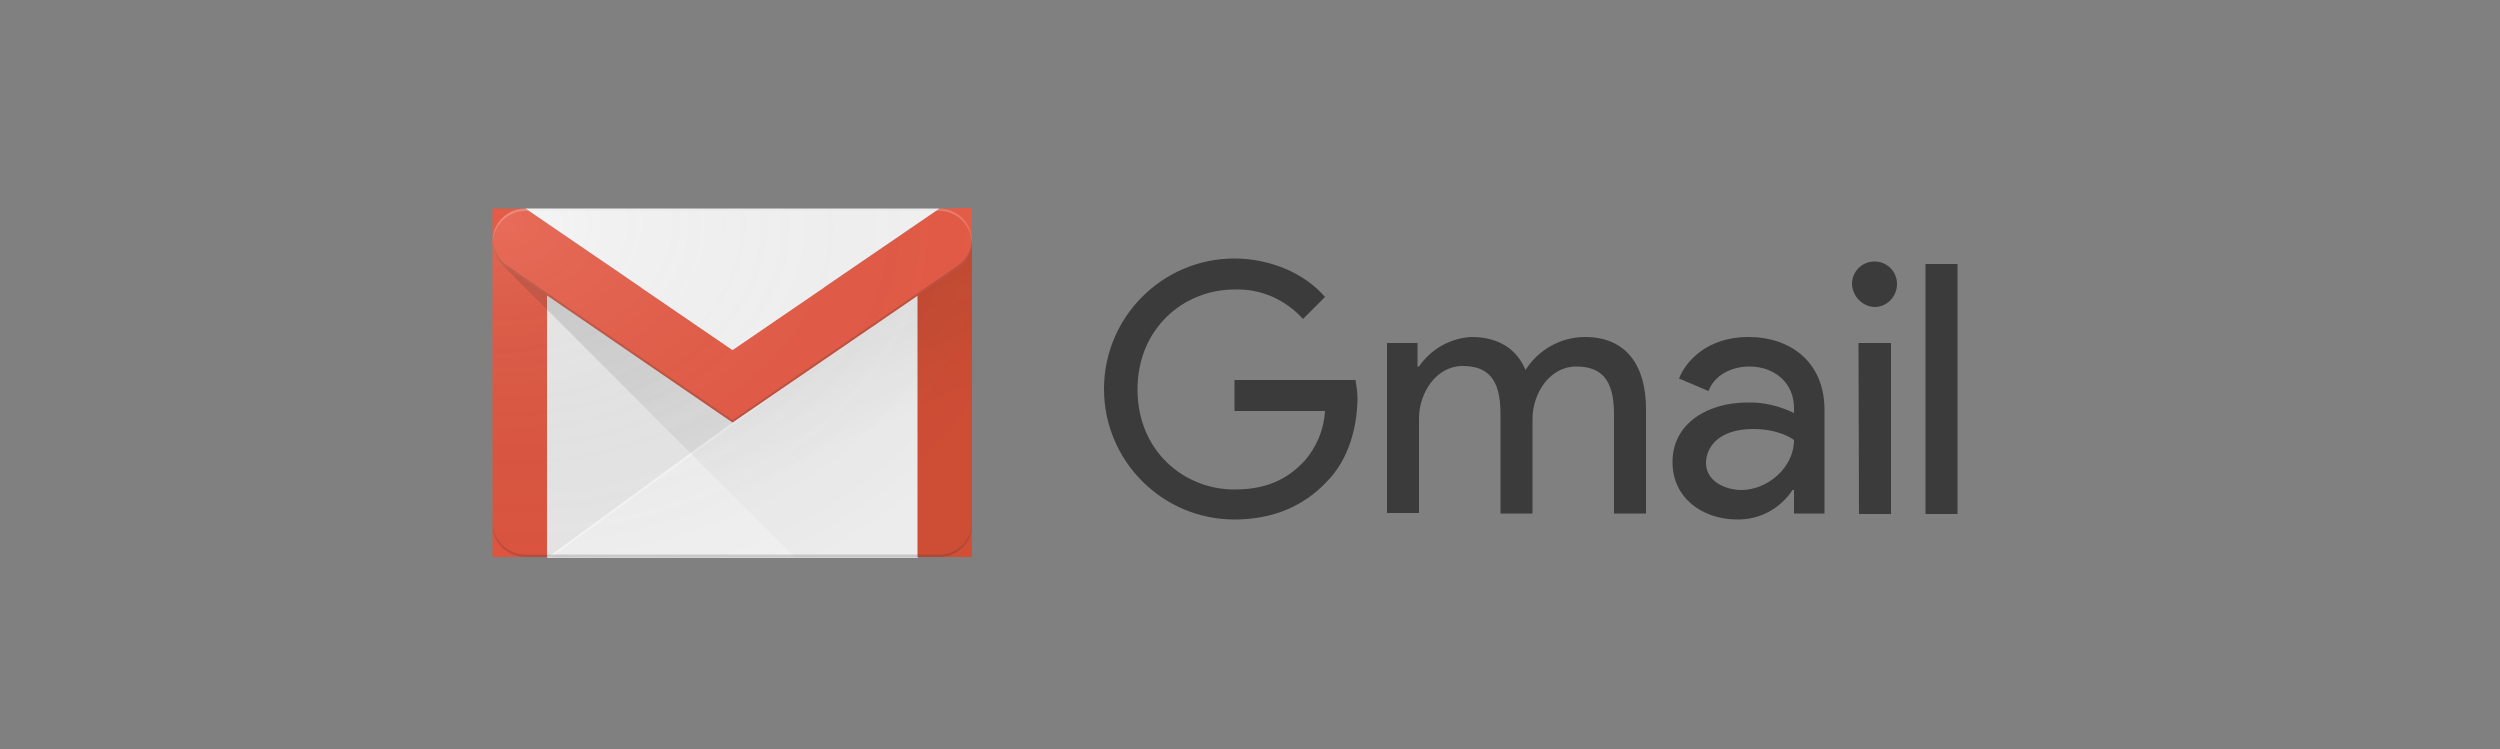 <?xml version="1.0" encoding="utf-8"?>
<!-- Generator: Adobe Illustrator 22.0.1, SVG Export Plug-In . SVG Version: 6.00 Build 0)  -->
<svg version="1.1" id="Layer_1" xmlns="http://www.w3.org/2000/svg" xmlns:xlink="http://www.w3.org/1999/xlink" x="0px" y="0px"
	 viewBox="0 0 500 149.8" style="enable-background:new 0 0 500 149.8;" xml:space="preserve">
<rect x="0" y="0" width="500" height="149.8" fill="#808080" stroke="none"/>
<style type="text/css">
	.st0{fill:#E7E7E7;}
	.st1{fill:#F1F1F1;}
	.st2{opacity:0.4;}
	.st3{fill:#FFFFFF;}
	.st4{fill:#DD553F;}
	.st5{fill:#D24F36;}
	.st6{fill:url(#SVGID_1_);}
	.st7{fill:#E45B46;}
	.st8{opacity:0.2;}
	.st9{fill:#323232;}
	.st10{opacity:0.25;}
	.st11{fill:#50342E;}
	.st12{fill:#F4F4F4;}
	.st13{opacity:2.000000e-02;}
	.st14{fill:url(#SVGID_2_);}
	.st15{opacity:0.54;}
</style>
<g>
	<path class="st0" d="M109.4,111.5h74.1v-54h-74.1V111.5z"/>
	<path class="st1" d="M146.5,84.5l-37,27h74.1v-54L146.5,84.5z"/>
	<g>
		<g class="st2">
			<path class="st3" d="M146.5,84.5l-37,27h0.7l36.3-26.4l37.1-27v-0.5L146.5,84.5z"/>
		</g>
	</g>
	<path class="st4" d="M98.5,48.2v63.2h10.9V48.2H98.5z"/>
	<path class="st5" d="M183.5,48.2v63.2h10.9V48.2H183.5z"/>
</g>
<linearGradient id="SVGID_1_" gradientUnits="userSpaceOnUse" x1="-53.465" y1="-733.133" x2="-53.168" y2="-732.693" gradientTransform="matrix(192.36 0 0 129.37 10408.12 94872.297)">
	<stop  offset="0" style="stop-color:#262626;stop-opacity:0.2"/>
	<stop  offset="1" style="stop-color:#000000;stop-opacity:2.000000e-02"/>
</linearGradient>
<path class="st6" d="M100.4,52.9l58.6,58.6h28.9c3.6,0,6.5-2.9,6.5-6.5V48.2L100.4,52.9z"/>
<g>
	<path class="st7" d="M187.9,41.7L146.5,70l-41.4-28.3h-6.6v6.6c0,2.1,1.1,4.1,2.9,5.3l45.1,30.9l45.1-30.9c1.8-1.2,2.8-3.2,2.8-5.4
		v-6.6L187.9,41.7z"/>
	<g>
		<g class="st8">
			<path class="st9" d="M187.9,110.9h-82.8c-3.6,0-6.6-2.9-6.6-6.5v0.5c0,3.6,3,6.5,6.6,6.5h82.8c3.6,0,6.5-2.9,6.5-6.5v-0.5
				C194.4,108,191.5,110.9,187.9,110.9"/>
		</g>
	</g>
	<g>
		<g class="st8">
			<path class="st3" d="M187.9,41.7l-0.8,0.5h0.8c3.6,0,6.5,3,6.5,6.6v-0.5C194.4,44.7,191.5,41.7,187.9,41.7"/>
		</g>
	</g>
	<g>
		<g class="st8">
			<path class="st3" d="M105.1,41.7l0.8,0.5h-0.8c-3.6,0-6.6,3-6.6,6.6v-0.5C98.5,44.6,101.4,41.7,105.1,41.7"/>
		</g>
	</g>
	<g>
		<g class="st10">
			<path class="st11" d="M191.6,53.1L146.5,84l-45.1-30.9c-1.8-1.2-2.8-3.2-2.8-5.4v0.5c0,2.1,1,4.2,2.8,5.4l45.1,30.9l45.1-30.9
				c1.8-1.2,2.8-3.2,2.8-5.4v-0.5C194.4,49.9,193.3,51.9,191.6,53.1"/>
		</g>
	</g>
	<path class="st12" d="M105.1,41.7L146.5,70l41.4-28.3H105.1z"/>
	<g>
		<g class="st13">
			<path class="st9" d="M105.1,41.7l0.8,0.5h81.2l0.8-0.5H105.1z"/>
		</g>
	</g>
</g>
<radialGradient id="SVGID_2_" cx="-53.592" cy="-734.158" r="0.572" gradientTransform="matrix(196.28 0 0 142.75 10619.8 104845.672)" gradientUnits="userSpaceOnUse">
	<stop  offset="0" style="stop-color:#FFFFFF;stop-opacity:0.1"/>
	<stop  offset="1" style="stop-color:#000000;stop-opacity:0"/>
</radialGradient>
<path class="st14" d="M105.1,41.7c-3.6,0-6.6,3-6.6,6.6V105c0,3.6,3,6.5,6.6,6.5h82.8c3.6,0,6.5-2.9,6.5-6.5V48.2
	c0-3.6-2.9-6.6-6.5-6.6L105.1,41.7z"/>
<g class="st15">
	<path d="M265.2,96.5c-4.5,4.7-10.6,7.4-18.3,7.4c-14.4,0-26.1-11.7-26.1-26.1s11.7-26.1,26.1-26.1c7.3,0,14.2,3.1,18.1,7.7
		l-4.4,4.4c-3.5-3.9-8.5-6.1-13.7-5.9c-10.1,0-19.4,7.7-19.4,20s9.3,20,19.4,20c7.5,0,11.3-2.9,13.9-5.6c2.5-2.8,4-6.4,4.2-10.1
		h-18.1V76h24.2c0.2,1.2,0.4,2.5,0.4,3.8C271.4,85.1,270,91.7,265.2,96.5 M277.4,68.6h6.1v4.7h0.3c2.4-3.5,6.3-5.7,10.5-5.9
		c5.5,0,9.1,2.5,10.8,6.6c2.6-4.1,7.1-6.6,11.9-6.6c8.4,0,12.2,5.9,12.2,14.4v20.9h-6.4V82.8c0-7.1-2.7-9.5-7.6-9.5
		c-5.2,0-8.7,5.3-8.7,10.5v18.9h-6.4v-20c0-7.1-2.7-9.5-7.6-9.5c-5.2,0-8.7,5.3-8.7,10.5v18.9h-6.4L277.4,68.6L277.4,68.6z
		 M358.8,88c0,0-2.7-2.2-8.2-2.2c-6.8,0-9.4,3.6-9.4,6.8c0,3.6,3.8,5.4,7.1,5.4C353.4,98,358.8,93.6,358.8,88 M334.5,92.4
		c0-7.7,7-11.9,15-11.9c3.2-0.1,6.4,0.7,9.3,2.1v-1c0-5.2-4.1-8.3-8.9-8.3c-3.6,0-7,1.7-8.2,4.9l-5.9-2.5c1.2-3.1,5.3-8.3,13.9-8.3
		c8.4,0,15.2,5,15.2,14.6v20.7h-6.1V98h-0.3c-2.5,3.8-6.7,6-11.2,5.9C340.3,103.8,334.5,99.5,334.5,92.4 M371.7,68.6h6.5v34.2h-6.4
		L371.7,68.6z M370.4,56.8c0-2.5,2-4.5,4.5-4.5c0,0,0,0,0,0l0,0c2.5,0,4.5,2,4.5,4.5l0,0c0,2.5-2,4.6-4.5,4.6c0,0,0,0,0,0l0,0
		C372.5,61.3,370.5,59.3,370.4,56.8C370.4,56.8,370.4,56.8,370.4,56.8L370.4,56.8L370.4,56.8z M385.1,52.8h6.4v50h-6.4V52.8z"/>
</g>
</svg>
